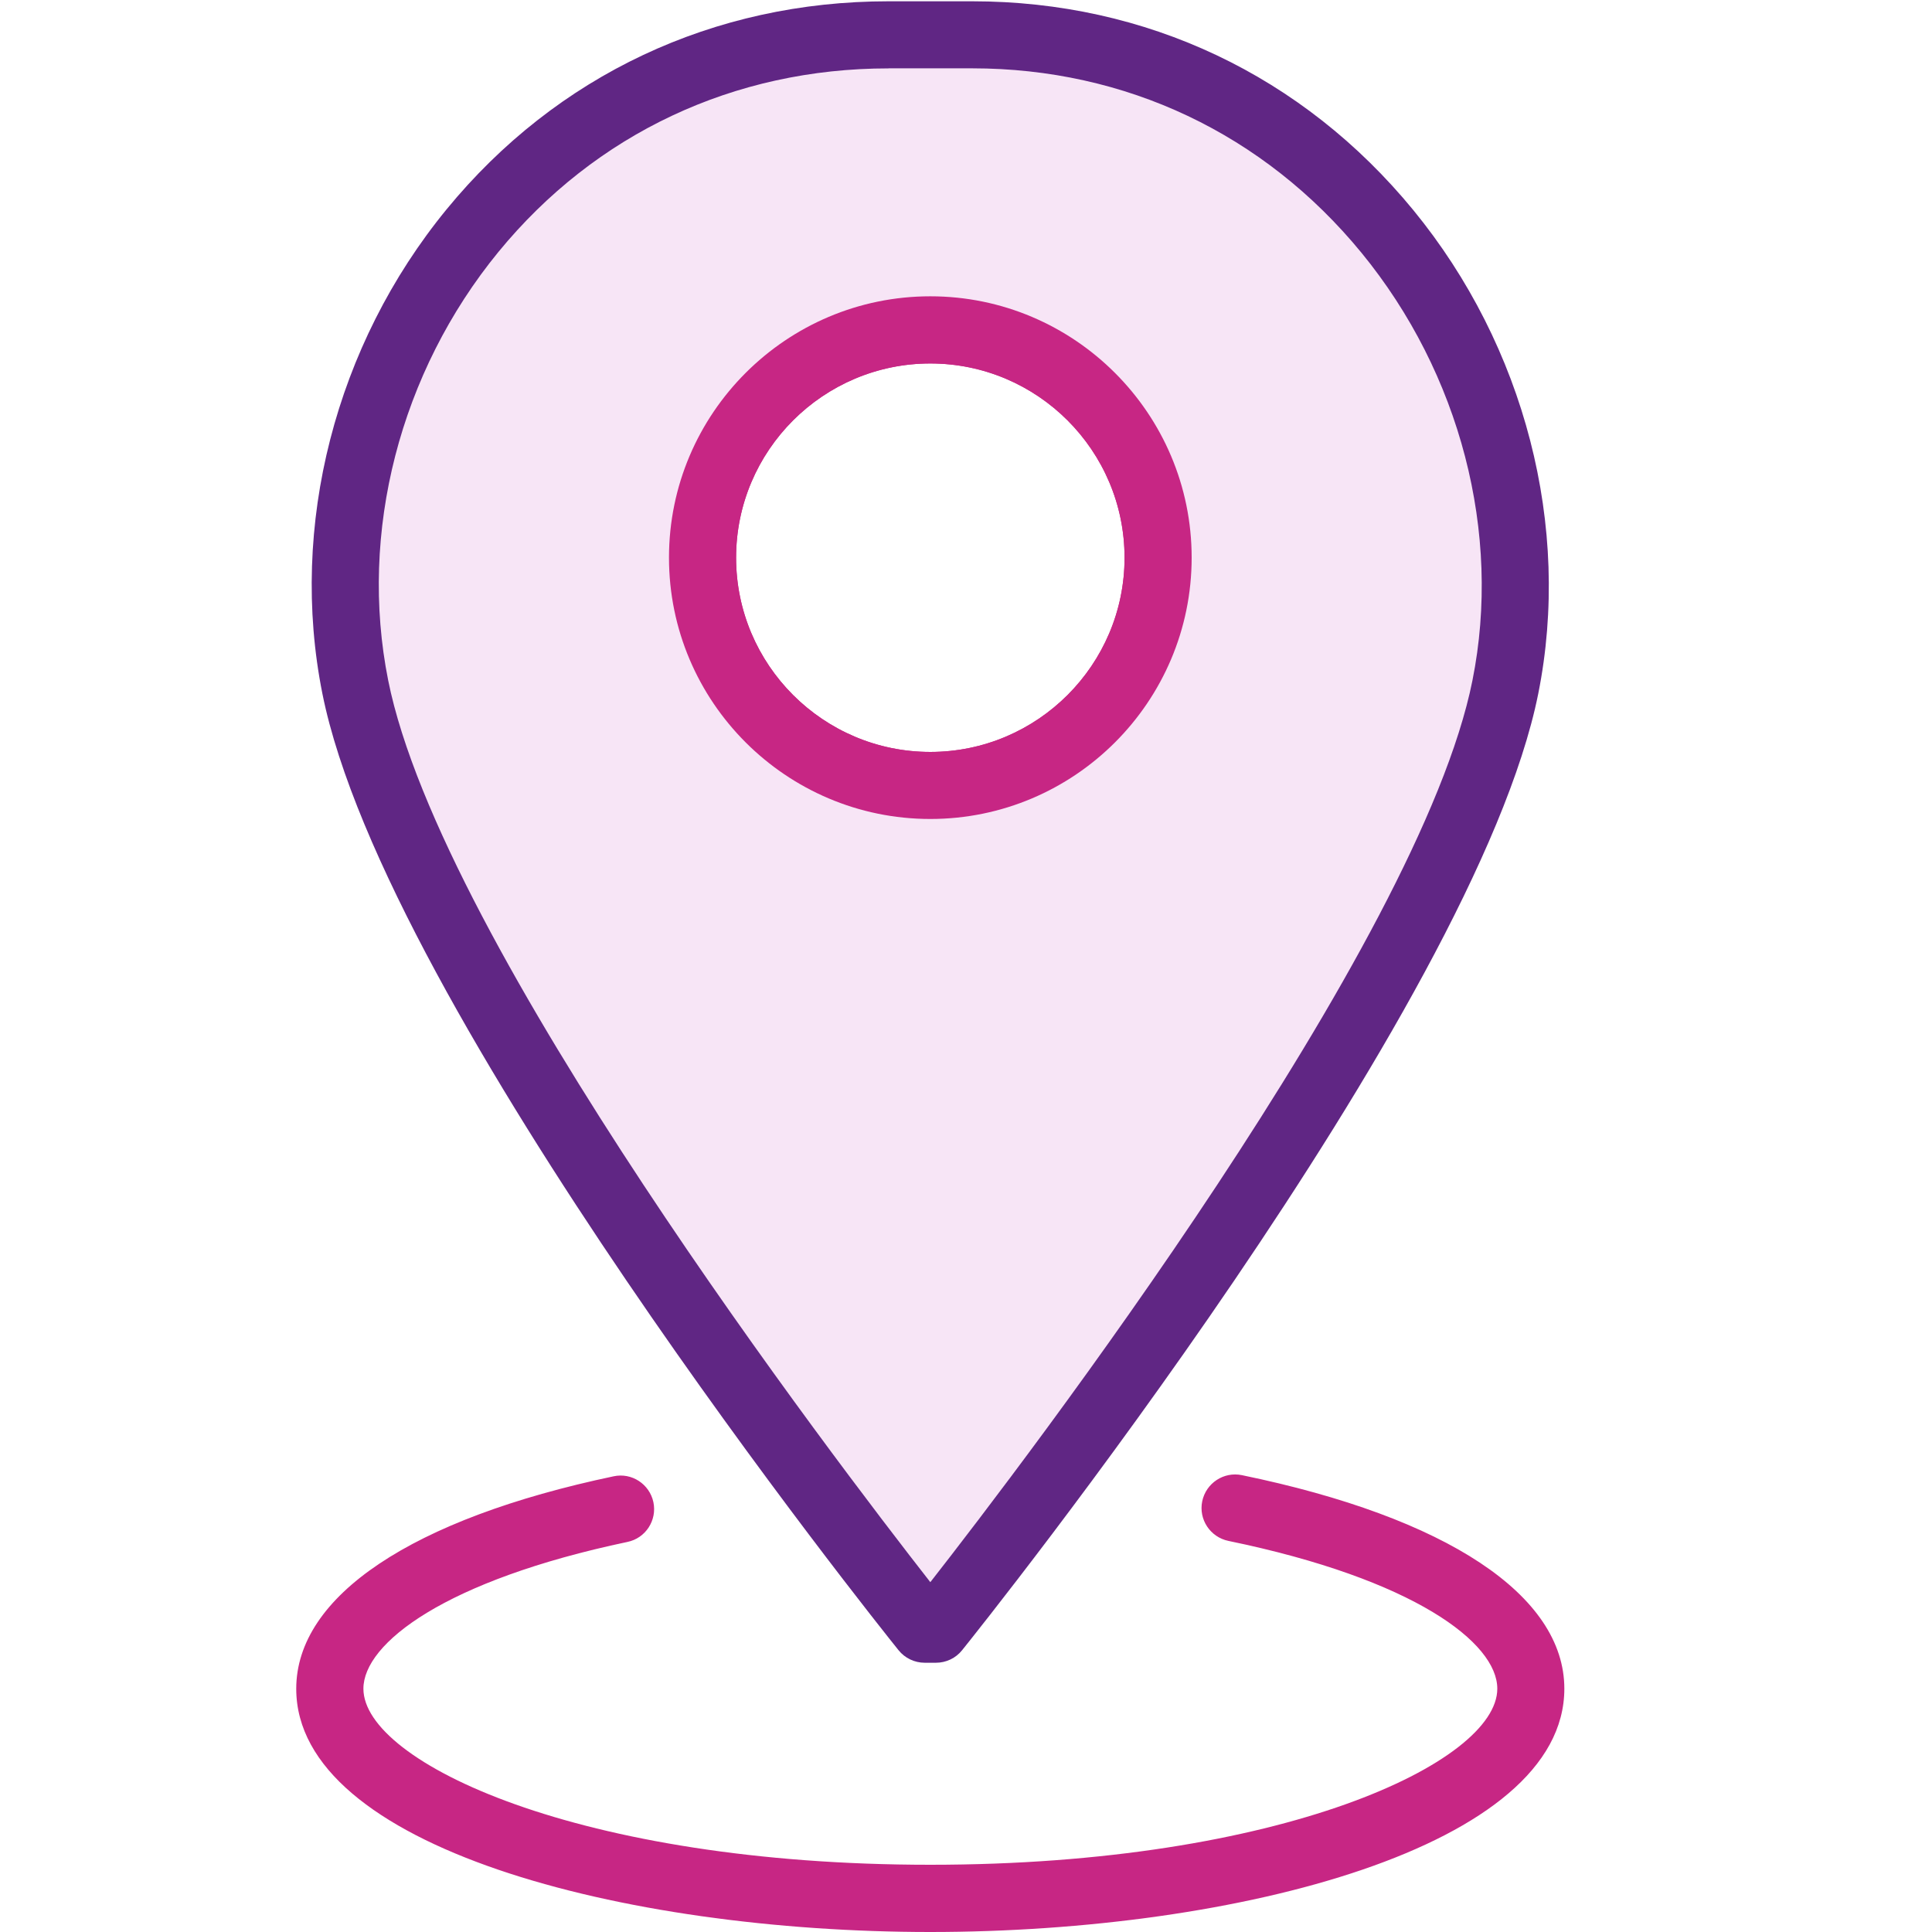 <?xml version="1.0" encoding="utf-8"?>
<!-- Generator: Adobe Illustrator 15.1.0, SVG Export Plug-In . SVG Version: 6.00 Build 0)  -->
<!DOCTYPE svg PUBLIC "-//W3C//DTD SVG 1.1//EN" "http://www.w3.org/Graphics/SVG/1.1/DTD/svg11.dtd">
<svg version="1.1" xmlns="http://www.w3.org/2000/svg" xmlns:xlink="http://www.w3.org/1999/xlink" x="0px" y="0px" width="30px"
	 height="30px" viewBox="0 0 30 30" enable-background="new 0 0 30 30" xml:space="preserve">
<g id="Слой_1">
	<g>
		<path fill="#C72684" d="M14.446,30c-4.773,0-9.846-1.324-9.846-3.777c0-1.438,1.796-2.64,4.928-3.299
			c0.282-0.061,0.558,0.121,0.618,0.402c0.059,0.281-0.121,0.559-0.403,0.617c-2.833,0.597-4.1,1.574-4.1,2.279
			c0,1.142,3.349,2.734,8.803,2.734s8.804-1.593,8.804-2.734c0-0.714-1.292-1.701-4.176-2.295c-0.282-0.059-0.464-0.334-0.406-0.615
			c0.059-0.283,0.335-0.464,0.616-0.406c3.183,0.656,5.007,1.865,5.007,3.316C24.291,28.676,19.219,30,14.446,30z"/>
	</g>
	<g>
		<path fill="#C72684" d="M14.446,12.717c-2.238,0-4.058-1.82-4.058-4.058c0-2.237,1.82-4.058,4.058-4.058
			c2.237,0,4.058,1.821,4.058,4.058C18.504,10.897,16.684,12.717,14.446,12.717z M14.446,5.644c-1.663,0-3.016,1.353-3.016,3.016
			c0,1.663,1.353,3.016,3.016,3.016s3.016-1.353,3.016-3.016C17.462,6.997,16.109,5.644,14.446,5.644z"/>
	</g>
	<g>
		<path fill="#F7E5F6" d="M15.096,0.541h-1.3c-5.675,0-9.244,5.305-8.279,10.128c0.964,4.823,8.842,14.63,8.842,14.63h0.175
			c0,0,7.877-9.807,8.841-14.63C24.34,5.846,20.714,0.541,15.096,0.541z M14.446,12.196c-1.954,0-3.537-1.583-3.537-3.537
			c0-1.953,1.583-3.537,3.537-3.537c1.953,0,3.536,1.583,3.536,3.537C17.982,10.613,16.399,12.196,14.446,12.196z"/>
		<path fill="#602684" d="M14.534,25.819h-0.175c-0.158,0-0.307-0.071-0.406-0.194c-0.325-0.404-7.968-9.962-8.947-14.854
			C4.485,8.169,5.207,5.358,6.935,3.25c1.708-2.083,4.145-3.23,6.861-3.23h1.3c2.703,0,5.135,1.152,6.851,3.244
			c1.732,2.113,2.457,4.92,1.939,7.507c-0.979,4.892-8.622,14.45-8.947,14.854C14.841,25.748,14.691,25.819,14.534,25.819z
			 M13.796,1.062c-2.399,0-4.549,1.012-6.055,2.848c-1.532,1.87-2.173,4.358-1.713,6.656c0.82,4.1,6.942,12.114,8.418,14.002
			c1.476-1.888,7.599-9.902,8.418-14.002c0.458-2.285-0.188-4.768-1.724-6.642c-1.514-1.846-3.66-2.863-6.044-2.863H13.796z"/>
	</g>
</g>
<g id="Режим_изоляции">
	<g>
		<path fill="#C72684" d="M14.446,12.717c-2.238,0-4.058-1.82-4.058-4.058c0-2.237,1.82-4.058,4.058-4.058
			c2.237,0,4.058,1.821,4.058,4.058C18.504,10.897,16.684,12.717,14.446,12.717z M14.446,5.644c-1.663,0-3.016,1.353-3.016,3.016
			c0,1.663,1.353,3.016,3.016,3.016s3.016-1.353,3.016-3.016C17.462,6.997,16.109,5.644,14.446,5.644z"/>
	</g>
</g>
</svg>
